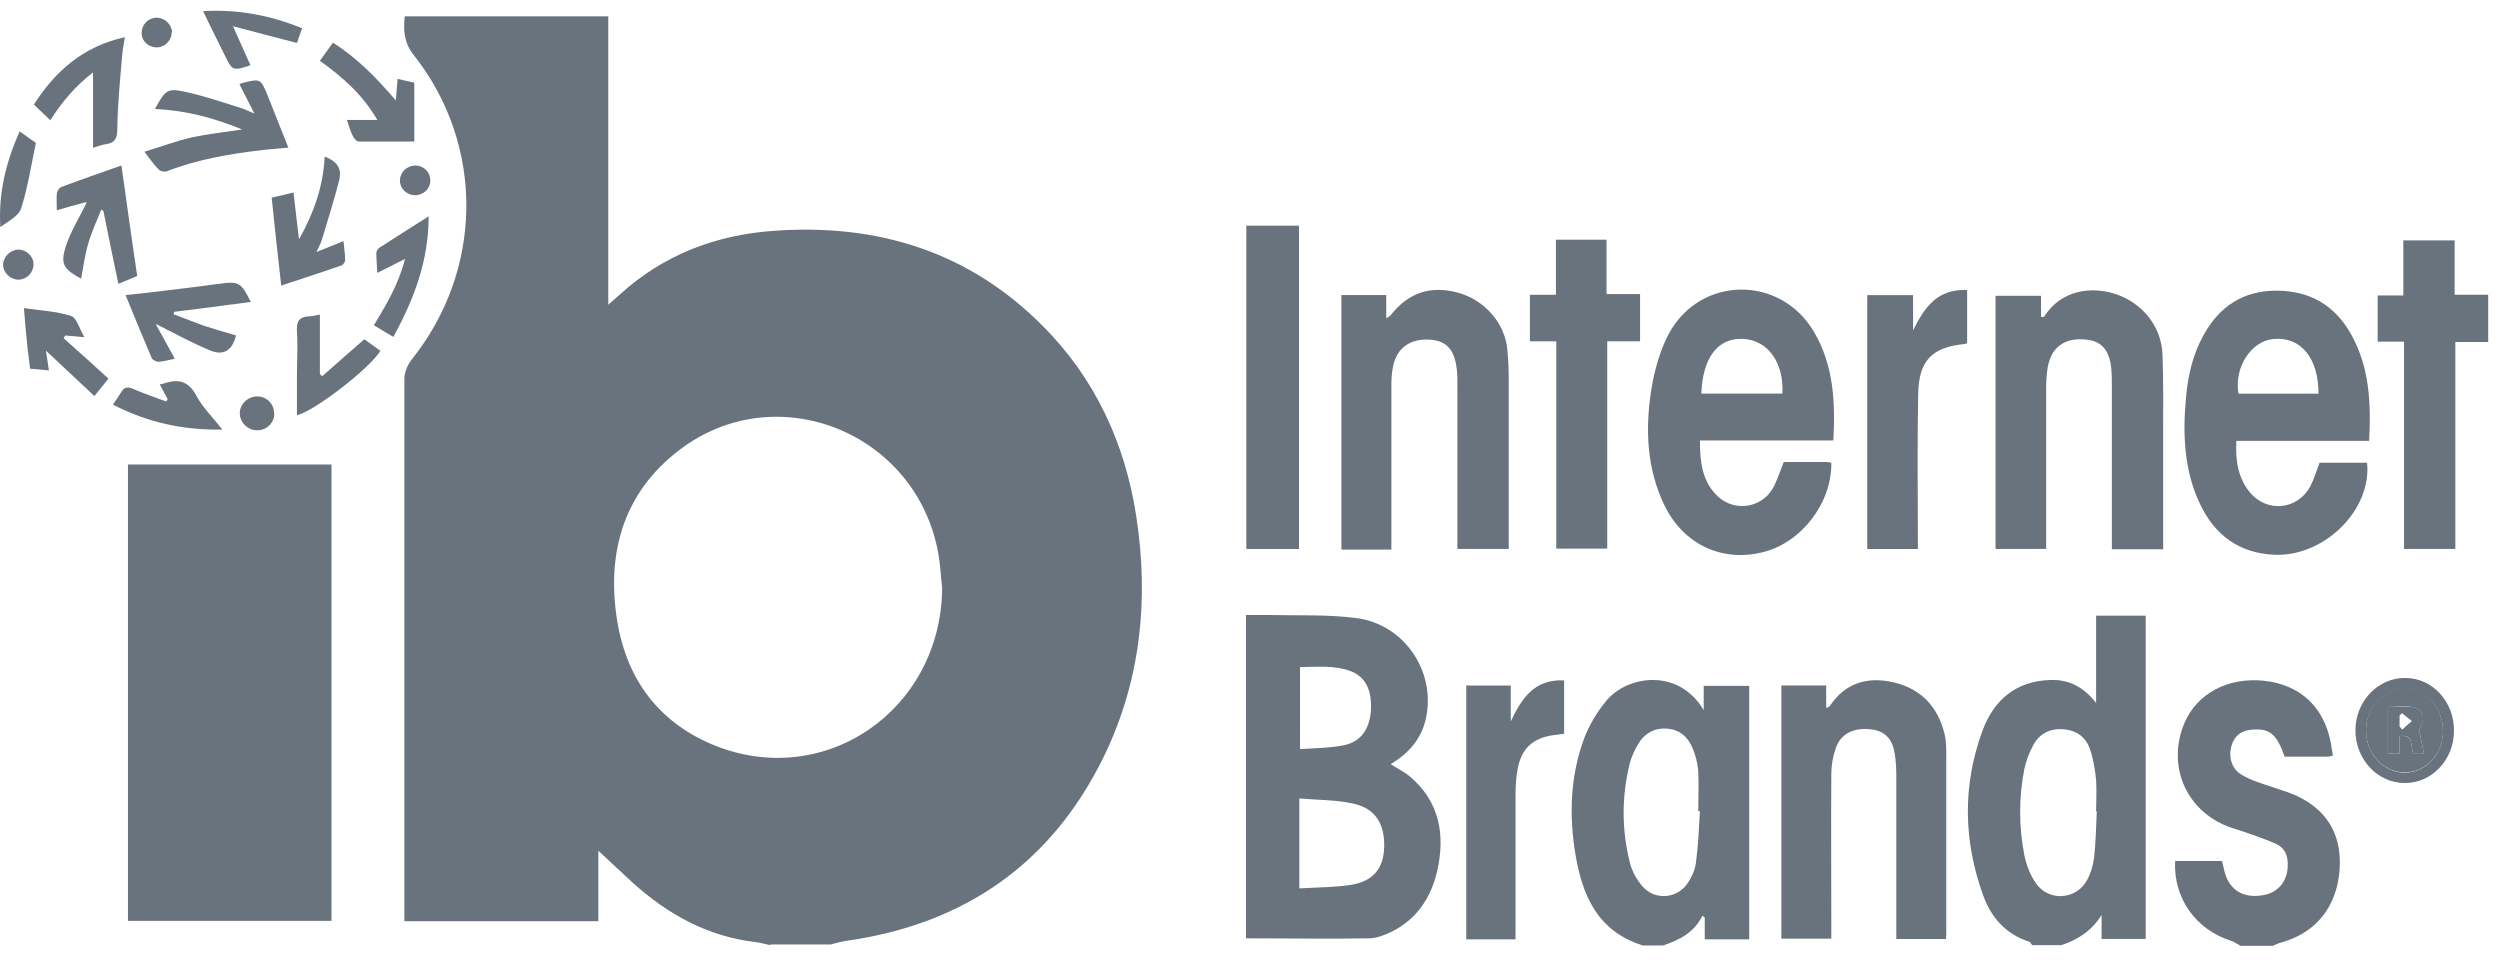 <svg width="116" height="45" viewBox="0 0 116 45" fill="none" xmlns="http://www.w3.org/2000/svg">
<path d="M35.748 43.856C35.526 43.808 35.288 43.745 35.065 43.713C32.843 43.459 30.986 42.427 29.351 40.951C28.843 40.49 28.351 40.014 27.763 39.474V42.745H18.763C18.763 42.554 18.763 42.395 18.763 42.237C18.763 34.014 18.763 25.791 18.763 17.568C18.763 17.283 18.906 16.949 19.08 16.711C22.43 12.552 22.509 6.758 19.207 2.567C18.747 1.996 18.715 1.44 18.779 0.758H28.224V14.14C28.462 13.933 28.62 13.79 28.779 13.648C30.795 11.822 33.208 10.901 35.891 10.711C40.701 10.362 44.955 11.663 48.4 15.14C50.812 17.568 52.193 20.553 52.717 23.918C53.32 27.791 52.939 31.569 51.209 35.125C48.78 40.078 44.748 42.872 39.304 43.649C39.05 43.681 38.796 43.761 38.542 43.824H35.748V43.856ZM43.717 27.283C43.653 26.759 43.637 26.236 43.542 25.712C42.558 20.061 36.002 17.425 31.494 20.902C29.017 22.807 28.192 25.458 28.589 28.474C28.954 31.284 30.383 33.411 33.033 34.538C38.208 36.712 43.669 32.982 43.717 27.283Z" fill="#68737E"/>
<path d="M94.291 43.854C94.291 43.854 94.212 43.711 94.148 43.695C93.069 43.346 92.386 42.568 92.021 41.552C91.101 39.013 91.053 36.441 91.99 33.901C92.513 32.488 93.529 31.599 95.132 31.552C95.99 31.52 96.672 31.869 97.26 32.615V28.567H99.561V43.568H97.514V42.457C97.053 43.187 96.402 43.616 95.641 43.854H94.291ZM97.291 37.647H97.26C97.26 37.171 97.291 36.679 97.26 36.203C97.212 35.711 97.133 35.219 96.974 34.758C96.784 34.203 96.355 33.885 95.736 33.838C95.117 33.79 94.624 34.044 94.339 34.584C94.148 34.933 94.005 35.314 93.926 35.695C93.672 37.012 93.672 38.346 93.926 39.663C94.021 40.124 94.196 40.6 94.466 40.981C95.053 41.838 96.323 41.759 96.831 40.854C97.006 40.536 97.117 40.171 97.164 39.806C97.244 39.092 97.26 38.377 97.291 37.647Z" fill="#68737E"/>
<path d="M76.179 43.855C74.115 43.189 73.417 41.538 73.099 39.633C72.798 37.823 72.861 36.014 73.496 34.283C73.734 33.648 74.099 33.045 74.528 32.521C75.528 31.315 77.893 30.997 79.052 32.95V31.823H81.163V43.586H79.1V42.57C79.1 42.57 79.036 42.522 78.988 42.49C78.608 43.284 77.909 43.617 77.163 43.871H76.195L76.179 43.855ZM78.877 37.633C78.877 37.633 78.83 37.633 78.798 37.633C78.798 37.014 78.83 36.379 78.798 35.76C78.766 35.395 78.671 35.029 78.528 34.696C78.306 34.172 77.909 33.839 77.322 33.807C76.734 33.776 76.29 34.045 76.004 34.537C75.845 34.807 75.703 35.109 75.623 35.41C75.242 36.95 75.242 38.49 75.623 40.014C75.718 40.411 75.925 40.792 76.195 41.109C76.766 41.792 77.814 41.712 78.306 40.982C78.496 40.712 78.639 40.379 78.687 40.062C78.798 39.252 78.83 38.442 78.877 37.633Z" fill="#68737E"/>
<path d="M103.911 43.854C103.784 43.791 103.657 43.696 103.514 43.648C101.879 43.14 100.832 41.648 100.927 39.949H103.102C103.149 40.124 103.181 40.314 103.229 40.489C103.467 41.314 104.102 41.695 105.007 41.537C105.753 41.41 106.197 40.822 106.149 40.013C106.134 39.6 105.943 39.298 105.578 39.14C105.149 38.949 104.705 38.806 104.276 38.648C104.006 38.552 103.721 38.473 103.451 38.378C101.419 37.632 100.514 35.505 101.371 33.52C101.959 32.171 103.372 31.425 105.022 31.584C106.689 31.758 107.8 32.758 108.134 34.393C108.181 34.615 108.197 34.822 108.245 35.06C108.134 35.076 108.07 35.108 108.023 35.108C107.356 35.108 106.673 35.108 106.007 35.108C105.641 34.06 105.308 33.79 104.514 33.854C104.038 33.885 103.689 34.108 103.546 34.584C103.387 35.108 103.546 35.647 103.959 35.917C104.181 36.06 104.435 36.171 104.689 36.266C105.165 36.441 105.657 36.584 106.149 36.758C107.975 37.409 108.8 38.806 108.515 40.727C108.277 42.298 107.292 43.362 105.753 43.759C105.657 43.791 105.562 43.838 105.467 43.886H103.927L103.911 43.854Z" fill="#68737E"/>
<path d="M115.467 15.868H113.928V25.472H111.547V15.852H110.324V13.709H111.515V11.153H113.896V13.677H115.452V15.884L115.467 15.868Z" fill="#68737E"/>
<path d="M5.937 21.552H15.382V42.728H5.937V21.552Z" fill="#68737E"/>
<path d="M57.813 43.554V28.537C58.21 28.537 58.591 28.537 58.956 28.537C60.289 28.569 61.623 28.505 62.94 28.68C65.163 28.966 66.639 31.172 66.163 33.331C65.956 34.283 65.369 34.95 64.528 35.458C64.845 35.664 65.147 35.807 65.401 36.014C66.798 37.188 67.067 38.728 66.687 40.411C66.401 41.665 65.718 42.681 64.528 43.252C64.226 43.395 63.893 43.522 63.575 43.538C61.67 43.57 59.766 43.538 57.813 43.538V43.554ZM60.305 41.22C61.131 41.173 61.908 41.173 62.655 41.062C63.702 40.903 64.194 40.316 64.226 39.316C64.258 38.22 63.813 37.506 62.782 37.284C61.988 37.109 61.147 37.125 60.289 37.046V41.22H60.305ZM60.305 34.76C61.02 34.712 61.686 34.712 62.321 34.585C63.115 34.442 63.544 33.855 63.607 32.998C63.67 32.029 63.369 31.41 62.67 31.14C61.908 30.855 61.115 30.95 60.321 30.95V34.744L60.305 34.76Z" fill="#68737E"/>
<path d="M85.1 20.438H78.877C78.877 21.438 78.972 22.359 79.734 23.057C80.512 23.756 81.734 23.565 82.258 22.661C82.465 22.296 82.592 21.867 82.766 21.438C83.401 21.438 84.084 21.438 84.751 21.438C84.83 21.438 84.909 21.454 84.973 21.47C85.004 23.343 83.576 25.2 81.766 25.629C79.877 26.089 78.099 25.248 77.226 23.438C76.417 21.756 76.337 19.962 76.607 18.168C76.75 17.247 77.004 16.295 77.433 15.486C78.893 12.787 82.608 12.755 84.163 15.39C85.084 16.946 85.163 18.66 85.068 20.438H85.1ZM78.957 18.264H82.703C82.782 16.819 82.02 15.771 80.861 15.724C79.703 15.676 79.004 16.597 78.941 18.264H78.957Z" fill="#68737E"/>
<path d="M109.959 20.456H103.768C103.721 21.345 103.832 22.154 104.387 22.837C105.181 23.805 106.61 23.663 107.197 22.567C107.372 22.234 107.483 21.853 107.626 21.472H109.832C110.054 23.663 107.848 25.837 105.53 25.742C103.864 25.663 102.736 24.805 102.054 23.329C101.324 21.758 101.276 20.075 101.435 18.392C101.53 17.392 101.752 16.44 102.244 15.551C102.975 14.217 104.086 13.487 105.626 13.487C107.181 13.487 108.34 14.17 109.086 15.503C109.943 17.027 110.023 18.694 109.927 20.472L109.959 20.456ZM107.578 18.265C107.578 16.614 106.768 15.63 105.514 15.726C104.467 15.805 103.657 17.027 103.863 18.265H107.578Z" fill="#68737E"/>
<path d="M100.355 25.487H97.99C97.99 25.312 97.99 25.138 97.99 24.963C97.99 22.63 97.99 20.28 97.99 17.947C97.99 17.645 97.99 17.343 97.958 17.042C97.863 16.232 97.498 15.82 96.784 15.756C95.942 15.661 95.307 16.01 95.085 16.756C94.974 17.105 94.958 17.486 94.942 17.852C94.942 20.201 94.942 22.566 94.942 24.915C94.942 25.09 94.942 25.265 94.942 25.471H92.593V13.724H94.704V14.708C94.783 14.708 94.831 14.708 94.847 14.693C95.656 13.423 97.069 13.296 98.117 13.629C99.371 14.026 100.276 15.105 100.339 16.423C100.387 17.677 100.371 18.915 100.371 20.169C100.371 21.931 100.371 23.693 100.371 25.503L100.355 25.487Z" fill="#68737E"/>
<path d="M62.242 13.692H64.322V14.771C64.417 14.708 64.48 14.676 64.512 14.645C65.338 13.581 66.369 13.232 67.655 13.581C68.877 13.914 69.83 14.994 69.941 16.216C69.989 16.708 70.005 17.2 70.005 17.708C70.005 20.121 70.005 22.55 70.005 24.963C70.005 25.121 70.005 25.28 70.005 25.471H67.623C67.623 25.312 67.623 25.137 67.623 24.978C67.623 22.613 67.623 20.232 67.623 17.867C67.623 17.613 67.624 17.359 67.592 17.105C67.481 16.184 67.084 15.787 66.274 15.756C65.417 15.724 64.814 16.152 64.639 16.994C64.576 17.295 64.56 17.597 64.56 17.899C64.56 20.248 64.56 22.613 64.56 24.963V25.502H62.242V13.724V13.692Z" fill="#68737E"/>
<path d="M90.307 43.569H87.989C87.989 43.379 87.989 43.204 87.989 43.046C87.989 40.712 87.989 38.363 87.989 36.029C87.989 35.696 87.974 35.363 87.926 35.029C87.831 34.331 87.497 33.95 86.91 33.855C86.132 33.728 85.466 33.982 85.212 34.632C85.053 35.045 84.973 35.505 84.973 35.934C84.957 38.299 84.973 40.68 84.973 43.046C84.973 43.204 84.973 43.363 84.973 43.554H82.656V31.807H84.735V32.855C84.815 32.807 84.862 32.807 84.894 32.775C85.608 31.68 86.656 31.378 87.878 31.664C89.148 31.966 89.926 32.807 90.228 34.061C90.307 34.378 90.307 34.728 90.307 35.061C90.307 37.791 90.307 40.506 90.307 43.236C90.307 43.347 90.307 43.458 90.291 43.585L90.307 43.569Z" fill="#68737E"/>
<path d="M76.1 13.662V15.837H74.576V25.456H72.211V15.837H70.988V13.678H72.195V11.122H74.544V13.646H76.1V13.662Z" fill="#68737E"/>
<path d="M60.273 25.472H57.829V10.471H60.273V25.472Z" fill="#68737E"/>
<path d="M88.989 25.473H86.64V13.694H88.767V15.329C89.291 14.266 89.894 13.393 91.275 13.456V15.917C91.275 15.917 91.195 15.964 91.148 15.964C89.656 16.107 89.037 16.726 89.005 18.25C88.957 20.473 88.989 22.695 88.989 24.917C88.989 25.092 88.989 25.267 88.989 25.473Z" fill="#68737E"/>
<path d="M68.019 31.808H70.099V33.474C70.607 32.411 71.178 31.506 72.575 31.57V34.046C72.433 34.062 72.258 34.093 72.083 34.109C71.115 34.252 70.591 34.728 70.416 35.697C70.337 36.109 70.321 36.522 70.321 36.935C70.321 38.967 70.321 40.999 70.321 43.047C70.321 43.221 70.321 43.396 70.321 43.586H68.035V31.823L68.019 31.808Z" fill="#68737E"/>
<path d="M11.794 5.247C11.524 4.723 11.318 4.31 11.111 3.913C11.159 3.882 11.207 3.866 11.254 3.85C12.079 3.643 12.095 3.643 12.413 4.421C12.73 5.199 13.032 5.993 13.381 6.85C12.937 6.898 12.572 6.914 12.191 6.961C10.683 7.136 9.175 7.39 7.746 7.945C7.635 7.993 7.428 7.945 7.349 7.85C7.143 7.644 6.968 7.39 6.698 7.041C7.492 6.802 8.19 6.533 8.905 6.374C9.635 6.215 10.381 6.136 11.238 6.009C9.889 5.453 8.587 5.12 7.19 5.056C7.667 4.183 7.762 4.072 8.603 4.263C9.492 4.453 10.349 4.755 11.222 5.025C11.365 5.072 11.508 5.152 11.794 5.263V5.247Z" fill="#68737E"/>
<path d="M3.937 9.392C3.508 9.503 3.079 9.63 2.635 9.757C2.635 9.503 2.619 9.249 2.635 8.995C2.635 8.884 2.746 8.71 2.841 8.678C3.762 8.329 4.699 8.011 5.635 7.678C5.873 9.408 6.111 11.075 6.365 12.805C6.159 12.9 5.873 13.011 5.492 13.17C5.254 12.011 5.016 10.9 4.794 9.773C4.762 9.773 4.73 9.741 4.699 9.725C4.492 10.249 4.254 10.757 4.095 11.297C3.937 11.821 3.873 12.376 3.762 12.932C2.952 12.488 2.794 12.265 3.048 11.44C3.27 10.757 3.667 10.122 3.984 9.472C3.984 9.44 4.016 9.408 4.032 9.376C4 9.376 3.968 9.392 3.921 9.408L3.937 9.392Z" fill="#68737E"/>
<path d="M7.238 15.057C7.556 15.644 7.826 16.12 8.112 16.644C7.842 16.708 7.588 16.771 7.35 16.787C7.238 16.787 7.064 16.692 7.032 16.596C6.635 15.66 6.238 14.707 5.826 13.691C6.492 13.612 7.08 13.565 7.651 13.485C8.493 13.39 9.334 13.279 10.175 13.168C11.08 13.041 11.191 13.104 11.636 14.009C10.445 14.168 9.254 14.326 8.08 14.469C8.08 14.501 8.064 14.549 8.048 14.581C8.524 14.755 9.001 14.946 9.477 15.12C9.969 15.279 10.461 15.422 10.953 15.565C10.778 16.263 10.366 16.533 9.715 16.247C8.921 15.914 8.159 15.501 7.254 15.041L7.238 15.057Z" fill="#68737E"/>
<path d="M12.604 9.17C12.953 9.09 13.254 9.027 13.619 8.931C13.699 9.678 13.794 10.392 13.873 11.106C14.556 9.9 15.001 8.646 15.064 7.265C15.604 7.471 15.873 7.788 15.746 8.328C15.508 9.281 15.207 10.217 14.921 11.17C14.873 11.312 14.794 11.44 14.683 11.694C15.143 11.503 15.508 11.36 15.937 11.185C15.969 11.519 16.016 11.789 16.016 12.075C16.016 12.154 15.921 12.281 15.858 12.313C14.937 12.63 14.016 12.932 13.048 13.249C12.889 11.852 12.746 10.535 12.604 9.154V9.17Z" fill="#68737E"/>
<path d="M4.318 6.852V3.36C3.508 3.979 2.889 4.709 2.333 5.582C2.079 5.328 1.841 5.106 1.571 4.852C2.571 3.296 3.857 2.153 5.794 1.725C5.746 2.058 5.683 2.328 5.667 2.598C5.572 3.709 5.46 4.82 5.445 5.947C5.445 6.407 5.349 6.63 4.905 6.693C4.746 6.709 4.603 6.773 4.333 6.852H4.318Z" fill="#68737E"/>
<path d="M18.366 4.677C18.398 4.36 18.413 4.026 18.445 3.661C18.747 3.725 18.985 3.788 19.223 3.836V6.566C18.318 6.566 17.477 6.566 16.636 6.566C16.54 6.566 16.413 6.407 16.366 6.296C16.255 6.09 16.191 5.852 16.096 5.566H17.509C16.826 4.391 15.905 3.582 14.842 2.82C15.048 2.534 15.239 2.28 15.445 1.979C16.604 2.709 17.493 3.645 18.382 4.677H18.366Z" fill="#68737E"/>
<path d="M14.842 14.582V17.36C14.842 17.36 14.921 17.424 14.953 17.455C15.588 16.9 16.223 16.328 16.905 15.741C17.143 15.915 17.397 16.09 17.651 16.28C17.143 17.106 14.572 19.09 13.778 19.265C13.778 18.646 13.778 18.027 13.778 17.408C13.778 16.741 13.826 16.058 13.778 15.392C13.746 14.931 13.873 14.693 14.35 14.677C14.492 14.677 14.635 14.63 14.842 14.598V14.582Z" fill="#68737E"/>
<path d="M2.126 16.233C2.174 16.567 2.222 16.837 2.269 17.186C1.968 17.154 1.698 17.138 1.396 17.107C1.364 16.789 1.317 16.503 1.285 16.218C1.221 15.583 1.158 14.948 1.11 14.297C1.872 14.408 2.618 14.44 3.301 14.662C3.555 14.741 3.682 15.249 3.92 15.646C3.523 15.614 3.285 15.583 3.031 15.567C2.999 15.614 2.968 15.646 2.952 15.694C3.634 16.297 4.317 16.916 5.031 17.567C4.857 17.789 4.65 18.043 4.38 18.377C3.618 17.662 2.904 16.995 2.126 16.265V16.233Z" fill="#68737E"/>
<path d="M113.864 33.918C113.864 35.251 112.832 36.346 111.578 36.331C110.308 36.331 109.276 35.219 109.292 33.854C109.308 32.521 110.356 31.441 111.61 31.457C112.864 31.457 113.88 32.568 113.864 33.902V33.918ZM113.356 33.934C113.356 32.854 112.594 31.997 111.594 31.981C110.594 31.981 109.8 32.806 109.784 33.886C109.784 34.95 110.562 35.823 111.546 35.854C112.53 35.87 113.34 35.013 113.356 33.949V33.934Z" fill="#68737E"/>
<path d="M19.89 10.027C19.89 12.107 19.207 13.885 18.254 15.631C17.921 15.44 17.651 15.282 17.35 15.091C17.921 14.139 18.492 13.202 18.794 12.012C18.318 12.25 17.953 12.44 17.508 12.662C17.492 12.297 17.461 12.027 17.461 11.742C17.461 11.662 17.524 11.551 17.588 11.504C18.318 11.027 19.064 10.567 19.905 10.027H19.89Z" fill="#68737E"/>
<path d="M10.318 19.932C8.477 19.964 6.842 19.599 5.238 18.773C5.381 18.567 5.508 18.392 5.619 18.202C5.762 17.964 5.905 17.932 6.175 18.043C6.683 18.265 7.207 18.44 7.715 18.631C7.731 18.599 7.762 18.551 7.778 18.519C7.667 18.297 7.54 18.075 7.413 17.837C7.524 17.805 7.604 17.805 7.667 17.773C8.318 17.567 8.762 17.71 9.112 18.361C9.397 18.9 9.858 19.345 10.318 19.932Z" fill="#68737E"/>
<path d="M9.413 0.518C11.048 0.423 12.54 0.708 14.017 1.312C13.921 1.582 13.842 1.82 13.778 1.994C12.81 1.74 11.874 1.502 10.81 1.216C11.127 1.915 11.366 2.47 11.62 3.026C10.826 3.296 10.778 3.28 10.461 2.629C10.127 1.947 9.778 1.264 9.413 0.502V0.518Z" fill="#68737E"/>
<path d="M0.904 6.09C1.222 6.312 1.476 6.503 1.666 6.63C1.444 7.693 1.285 8.709 0.984 9.662C0.873 10.027 0.381 10.265 0.015 10.535C-0.08 8.979 0.269 7.535 0.92 6.074L0.904 6.09Z" fill="#68737E"/>
<path d="M12.73 19.186C12.73 19.615 12.365 19.98 11.921 19.964C11.492 19.964 11.127 19.599 11.127 19.17C11.127 18.742 11.508 18.393 11.937 18.393C12.381 18.393 12.73 18.758 12.714 19.186H12.73Z" fill="#68737E"/>
<path d="M0.873 12.978C0.492 12.978 0.158 12.676 0.143 12.295C0.143 11.93 0.46 11.597 0.841 11.581C1.222 11.581 1.555 11.883 1.555 12.264C1.555 12.645 1.254 12.962 0.873 12.978Z" fill="#68737E"/>
<path d="M7.968 1.486C7.968 1.867 7.667 2.184 7.286 2.2C6.889 2.2 6.571 1.915 6.571 1.534C6.571 1.153 6.857 0.835 7.254 0.819C7.635 0.819 7.968 1.121 7.984 1.502L7.968 1.486Z" fill="#68737E"/>
<path d="M19.271 9.059C18.874 9.059 18.557 8.757 18.557 8.376C18.557 7.995 18.874 7.694 19.255 7.678C19.652 7.678 19.953 7.963 19.969 8.36C19.969 8.757 19.668 9.043 19.271 9.059Z" fill="#68737E"/>
<path d="M113.356 33.931C113.356 34.995 112.531 35.868 111.546 35.836C110.562 35.821 109.769 34.931 109.784 33.868C109.784 32.804 110.61 31.947 111.594 31.963C112.578 31.963 113.356 32.836 113.356 33.916V33.931ZM112.245 33.852C112.562 33.376 112.467 32.9 111.927 32.804C111.562 32.741 111.181 32.804 110.8 32.804V34.963H111.34V34.154C112.054 34.074 111.816 34.646 111.975 34.947H112.467C112.388 34.566 112.324 34.233 112.245 33.852Z" fill="#68737E"/>
<path d="M112.245 33.853C112.324 34.234 112.388 34.583 112.467 34.948H111.975C111.816 34.631 112.054 34.059 111.34 34.155V34.964H110.8V32.805C111.181 32.805 111.562 32.758 111.927 32.805C112.467 32.885 112.578 33.377 112.245 33.853ZM111.34 33.71C111.34 33.71 111.419 33.805 111.467 33.853C111.61 33.726 111.753 33.583 111.911 33.456C111.753 33.329 111.61 33.218 111.451 33.091C111.419 33.123 111.372 33.17 111.34 33.202V33.71Z" fill="#68737E"/>
</svg>
